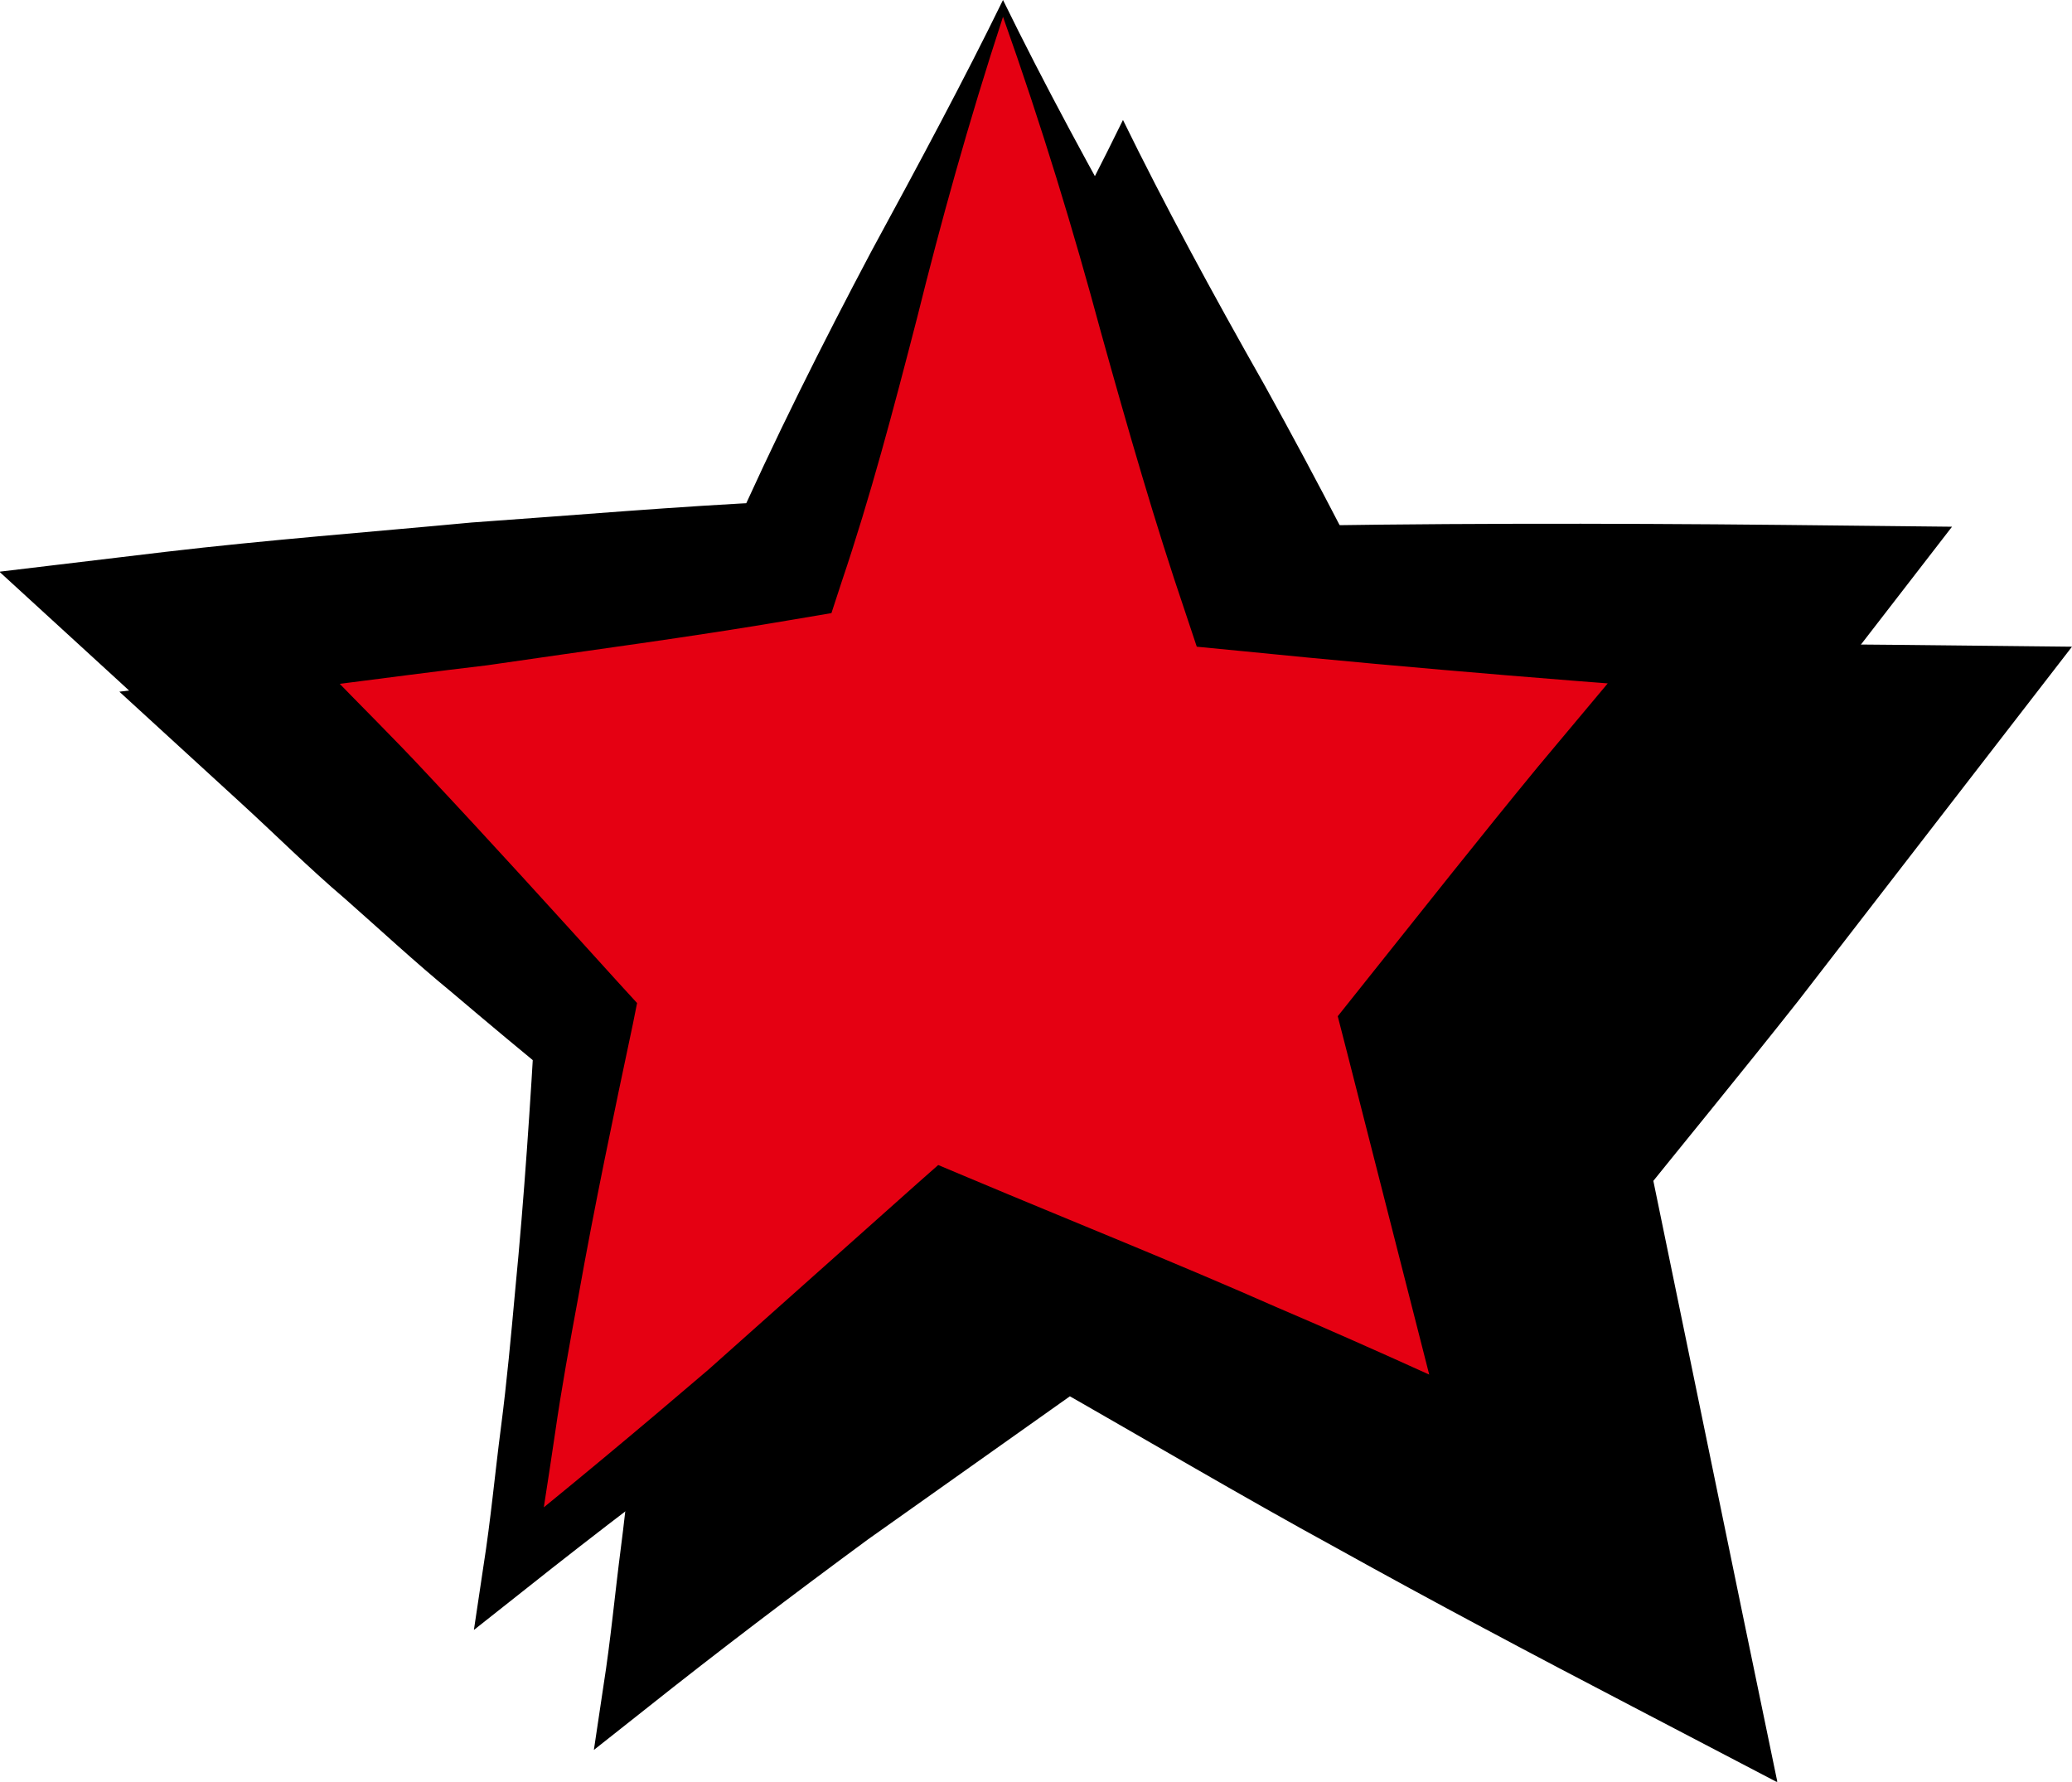 <?xml version="1.0" encoding="UTF-8"?><svg xmlns="http://www.w3.org/2000/svg" width="34.54" height="29.7" viewBox="0 0 34.54 29.7"><defs><style>.cls-1{fill:#e50012;}.cls-2{isolation:isolate;}.cls-3{mix-blend-mode:multiply;}</style></defs><g class="cls-2"><g id="_レイヤー_2"><g id="_レイヤー_1-2"><g class="cls-3"><polygon points="18.72 2.14 15.11 11.34 4.89 12.45 11.75 18.96 10.49 28.14 17.8 22.33 27.79 27.25 25.95 19.29 31.67 12.17 22.71 11.82 18.72 2.14"/><path d="M18.72,2.28c-.58,1.77-1.04,3.44-1.43,5.01-.4,1.55-.78,2.99-1.26,4.41l-.17.52-.65.11c-1.69.29-3.39.51-5.09.76-1.7.2-3.4.45-5.1.62l.74-2.18c.56.55,1.15,1.08,1.69,1.65.55.57,1.11,1.12,1.65,1.7,1.08,1.15,2.14,2.32,3.2,3.49l.32.35-.07.35c-.32,1.51-.64,3.03-.91,4.55-.14.76-.28,1.52-.39,2.29-.11.76-.24,1.53-.34,2.29l-.69-.39c1.21-.97,2.41-1.97,3.59-2.98l3.49-3.11.34-.3.5.21c1.71.72,3.44,1.41,5.14,2.16,1.71.73,3.4,1.51,5.08,2.29l-1.86,1.48-2.02-7.92-.18-.7.47-.59c.95-1.19,1.89-2.38,2.86-3.56l2.93-3.5,1.05,2.31c-2.98-.21-5.96-.45-8.94-.75l-.72-.07-.19-.57c-.51-1.5-.95-3.03-1.41-4.68-.45-1.67-.98-3.42-1.63-5.25ZM18.72,2c.68,1.39,1.48,2.87,2.36,4.42.87,1.57,1.76,3.28,2.58,5l-.91-.64c2.99-.06,5.98-.06,8.97-.03l2.82.03-1.77,2.29-2.79,3.61c-.94,1.19-1.91,2.37-2.86,3.55l.29-1.28,1.65,8.01.57,2.75-2.43-1.27c-1.65-.86-3.29-1.73-4.91-2.63-1.63-.89-3.23-1.84-4.85-2.76l.84-.09-3.81,2.7c-1.25.92-2.49,1.86-3.71,2.83l-.86.68.16-1.07c.12-.76.19-1.53.29-2.3.1-.77.17-1.54.24-2.31.15-1.54.25-3.08.34-4.63l.25.7c-1.22-1-2.45-2-3.65-3.02-.61-.5-1.19-1.04-1.78-1.56-.6-.51-1.16-1.07-1.74-1.6l-2.02-1.85,2.76-.33c1.7-.2,3.41-.33,5.11-.49,1.71-.12,3.42-.27,5.13-.35l-.82.63c.73-1.65,1.55-3.28,2.35-4.79.81-1.49,1.56-2.89,2.19-4.18Z"/></g><polygon class="cls-1" points="16.72 .14 13.11 9.34 2.89 10.45 9.75 16.96 8.49 26.14 15.8 20.33 25.79 25.25 23.95 17.29 29.67 10.17 20.71 9.82 16.72 .14"/><path d="M16.72.28c-.58,1.77-1.04,3.44-1.43,5.01-.4,1.55-.78,2.99-1.26,4.41l-.17.52-.65.11c-1.69.29-3.39.51-5.09.76-1.7.2-3.4.45-5.1.62l.74-2.18c.56.55,1.15,1.08,1.69,1.65.55.57,1.11,1.12,1.65,1.7,1.08,1.15,2.14,2.32,3.2,3.49l.32.35-.07.35c-.32,1.51-.64,3.03-.91,4.55-.14.76-.28,1.52-.39,2.29-.11.76-.24,1.53-.34,2.29l-.69-.39c1.21-.97,2.41-1.97,3.59-2.98l3.49-3.11.34-.3.5.21c1.71.72,3.44,1.41,5.14,2.16,1.71.73,3.4,1.51,5.08,2.29l-1.86,1.48-2.02-7.92-.18-.7.47-.59c.95-1.19,1.89-2.38,2.86-3.56l2.93-3.5,1.05,2.31c-2.98-.21-5.96-.45-8.94-.75l-.72-.07-.19-.57c-.51-1.5-.95-3.03-1.41-4.68-.45-1.67-.98-3.42-1.63-5.25ZM16.72,0c.68,1.39,1.48,2.87,2.36,4.42.87,1.57,1.76,3.28,2.58,5l-.91-.64c2.99-.06,5.98-.06,8.97-.03l2.82.03-1.77,2.29-2.79,3.61c-.94,1.19-1.91,2.37-2.86,3.55l.29-1.28,1.65,8.01.57,2.75-2.43-1.27c-1.65-.86-3.29-1.73-4.91-2.63-1.63-.89-3.23-1.84-4.85-2.76l.84-.09-3.81,2.7c-1.25.92-2.49,1.86-3.71,2.83l-.86.68.16-1.07c.12-.76.19-1.53.29-2.3.1-.77.17-1.54.24-2.31.15-1.54.25-3.08.34-4.63l.25.7c-1.22-1-2.45-2-3.65-3.02-.61-.5-1.19-1.04-1.78-1.56-.6-.51-1.16-1.07-1.74-1.6l-2.02-1.85,2.76-.33c1.7-.2,3.41-.33,5.11-.49,1.71-.12,3.42-.27,5.13-.35l-.82.63c.73-1.65,1.55-3.28,2.35-4.79.81-1.49,1.56-2.89,2.19-4.18Z"/></g></g></g></svg>